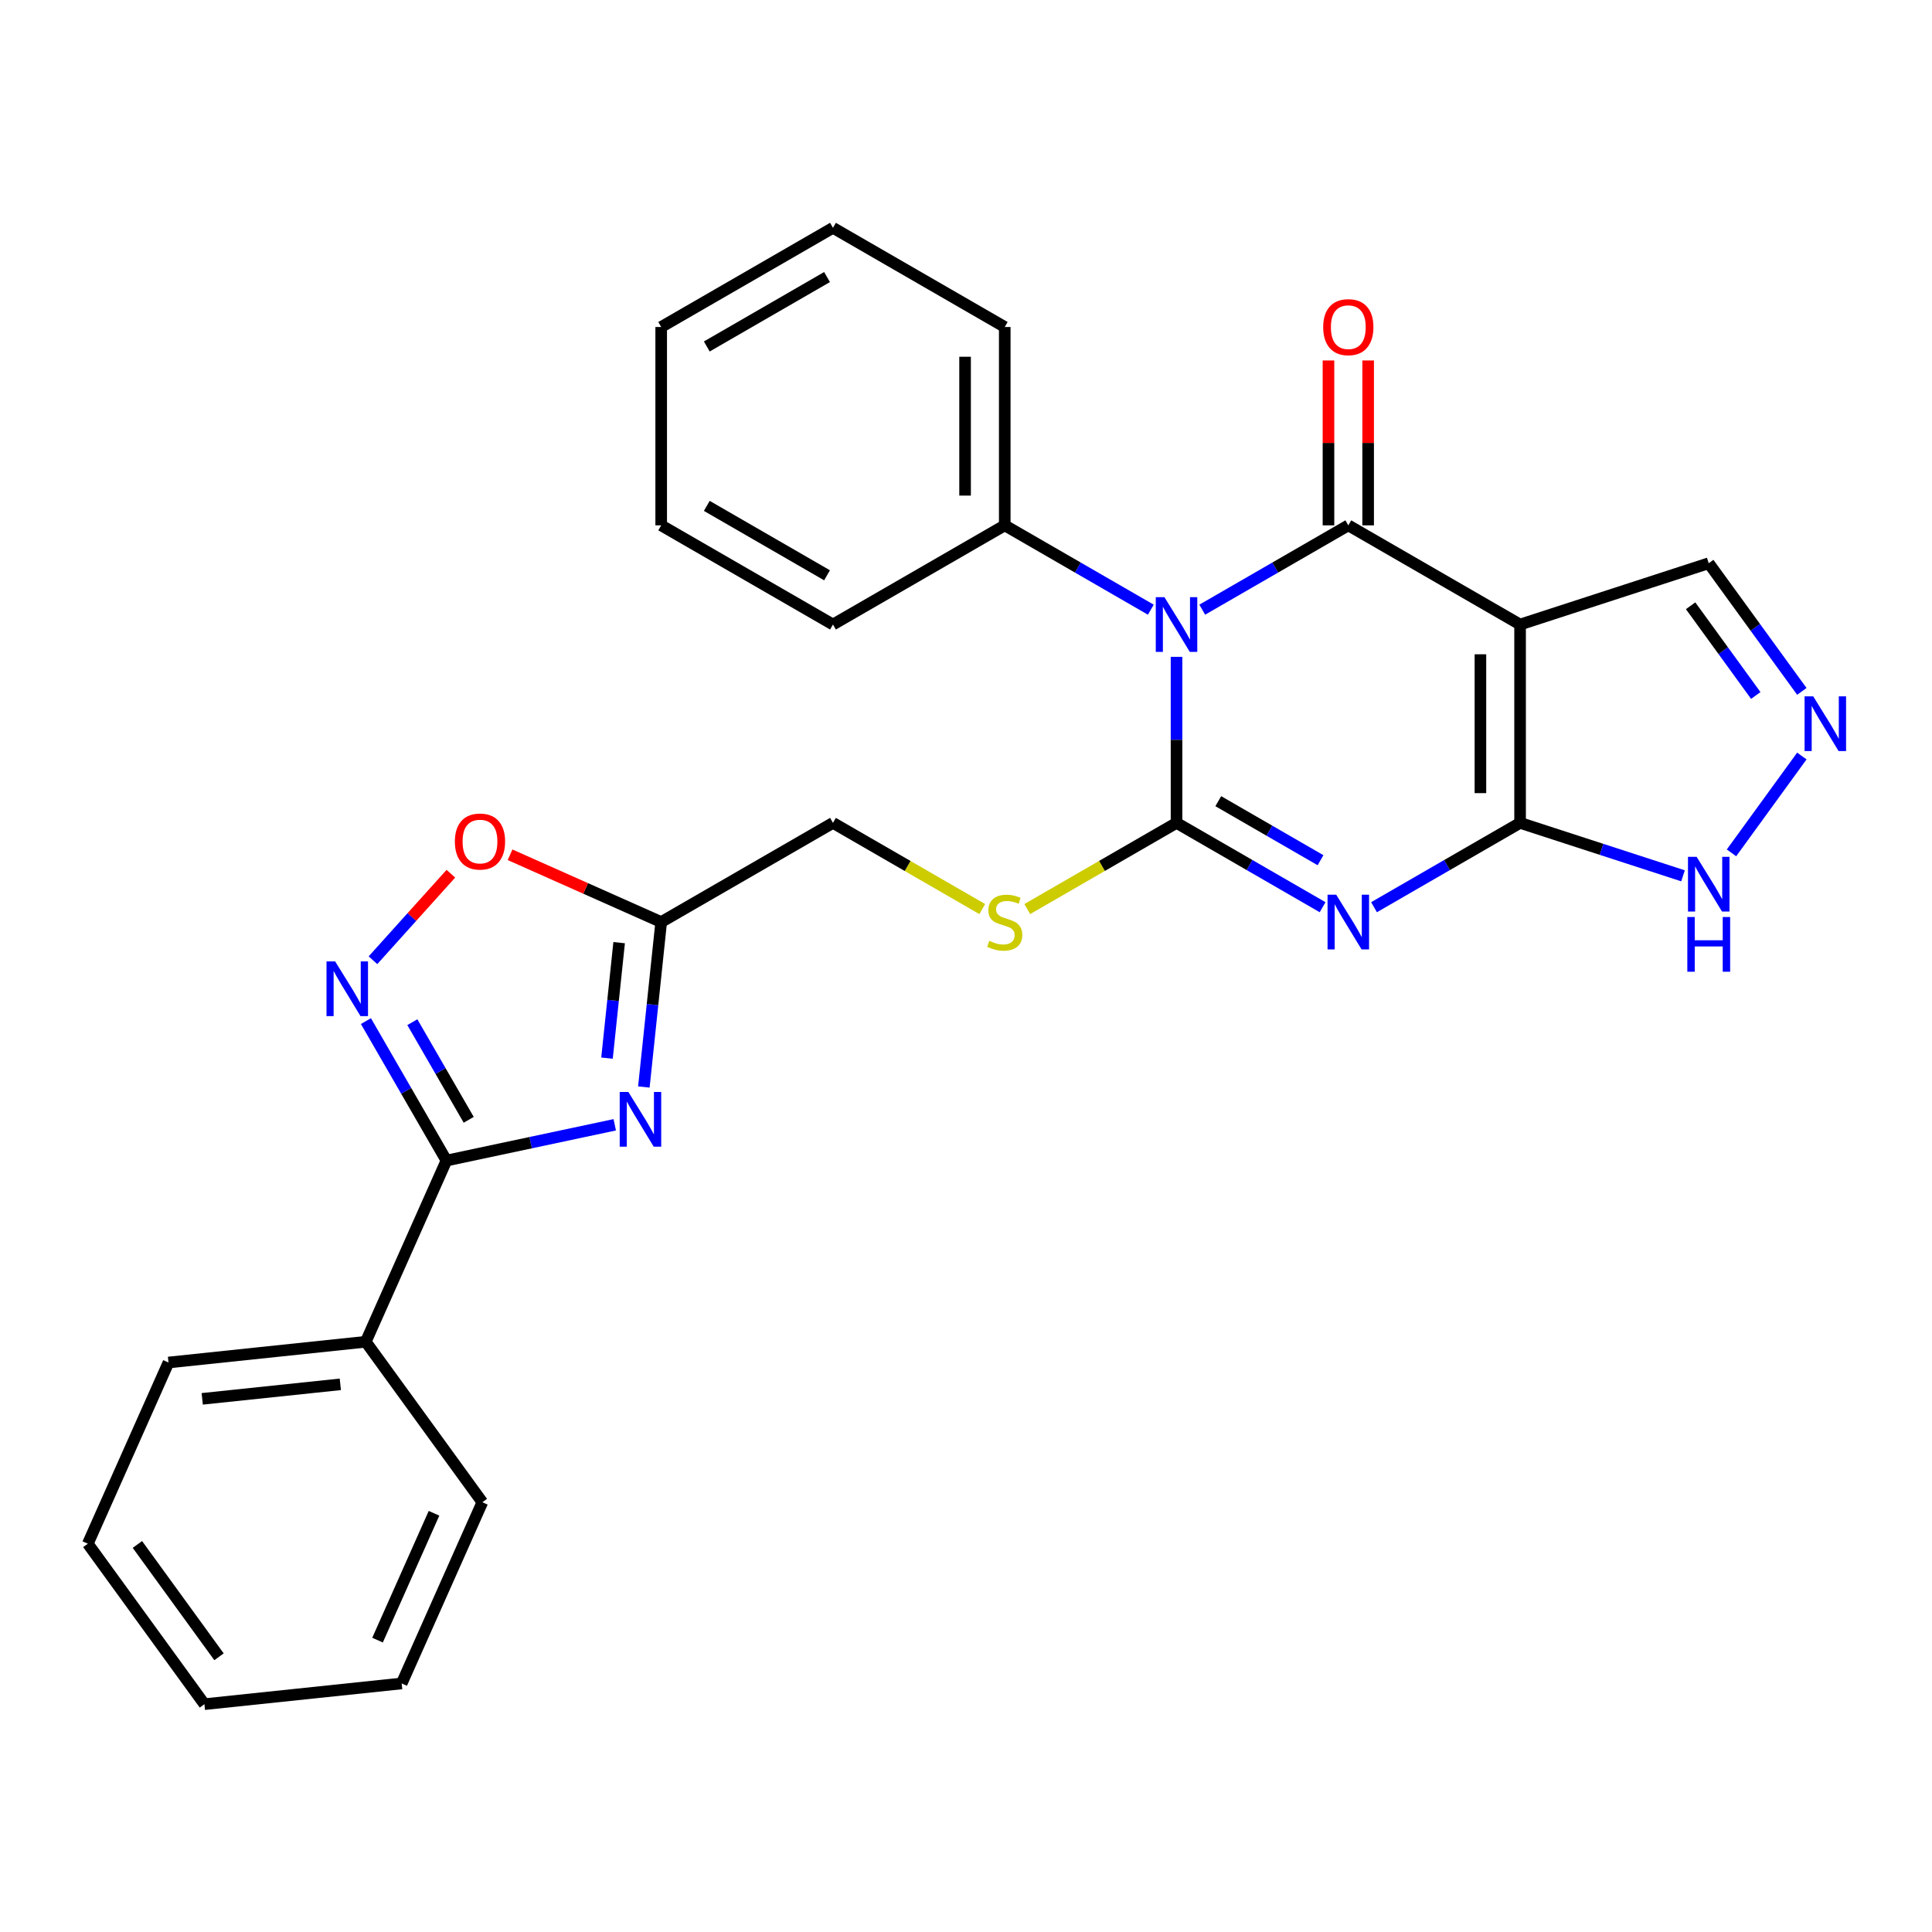 <?xml version='1.0' encoding='iso-8859-1'?>
<svg version='1.1' baseProfile='full'
              xmlns='http://www.w3.org/2000/svg'
                      xmlns:rdkit='http://www.rdkit.org/xml'
                      xmlns:xlink='http://www.w3.org/1999/xlink'
                  xml:space='preserve'
width='1000px' height='1000px' viewBox='0 0 1000 1000'>
<!-- END OF HEADER -->
<rect style='opacity:1.0;fill:#FFFFFF;stroke:none' width='1000' height='1000' x='0' y='0'> </rect>
<path class='bond-0' d='M 608.969,339.981 L 608.969,382.952' style='fill:none;fill-rule:evenodd;stroke:#0000FF;stroke-width:6px;stroke-linecap:butt;stroke-linejoin:miter;stroke-opacity:1' />
<path class='bond-0' d='M 608.969,382.952 L 608.969,425.922' style='fill:none;fill-rule:evenodd;stroke:#000000;stroke-width:6px;stroke-linecap:butt;stroke-linejoin:miter;stroke-opacity:1' />
<path class='bond-2' d='M 622.276,315.572 L 660.079,293.747' style='fill:none;fill-rule:evenodd;stroke:#0000FF;stroke-width:6px;stroke-linecap:butt;stroke-linejoin:miter;stroke-opacity:1' />
<path class='bond-2' d='M 660.079,293.747 L 697.882,271.921' style='fill:none;fill-rule:evenodd;stroke:#000000;stroke-width:6px;stroke-linecap:butt;stroke-linejoin:miter;stroke-opacity:1' />
<path class='bond-14' d='M 595.663,315.572 L 557.86,293.747' style='fill:none;fill-rule:evenodd;stroke:#0000FF;stroke-width:6px;stroke-linecap:butt;stroke-linejoin:miter;stroke-opacity:1' />
<path class='bond-14' d='M 557.86,293.747 L 520.057,271.921' style='fill:none;fill-rule:evenodd;stroke:#000000;stroke-width:6px;stroke-linecap:butt;stroke-linejoin:miter;stroke-opacity:1' />
<path class='bond-1' d='M 608.969,425.922 L 646.772,447.747' style='fill:none;fill-rule:evenodd;stroke:#000000;stroke-width:6px;stroke-linecap:butt;stroke-linejoin:miter;stroke-opacity:1' />
<path class='bond-1' d='M 646.772,447.747 L 684.575,469.573' style='fill:none;fill-rule:evenodd;stroke:#0000FF;stroke-width:6px;stroke-linecap:butt;stroke-linejoin:miter;stroke-opacity:1' />
<path class='bond-1' d='M 630.577,414.687 L 657.039,429.965' style='fill:none;fill-rule:evenodd;stroke:#000000;stroke-width:6px;stroke-linecap:butt;stroke-linejoin:miter;stroke-opacity:1' />
<path class='bond-1' d='M 657.039,429.965 L 683.501,445.243' style='fill:none;fill-rule:evenodd;stroke:#0000FF;stroke-width:6px;stroke-linecap:butt;stroke-linejoin:miter;stroke-opacity:1' />
<path class='bond-12' d='M 608.969,425.922 L 570.336,448.227' style='fill:none;fill-rule:evenodd;stroke:#000000;stroke-width:6px;stroke-linecap:butt;stroke-linejoin:miter;stroke-opacity:1' />
<path class='bond-12' d='M 570.336,448.227 L 531.704,470.531' style='fill:none;fill-rule:evenodd;stroke:#CCCC00;stroke-width:6px;stroke-linecap:butt;stroke-linejoin:miter;stroke-opacity:1' />
<path class='bond-28' d='M 711.188,469.573 L 748.991,447.747' style='fill:none;fill-rule:evenodd;stroke:#0000FF;stroke-width:6px;stroke-linecap:butt;stroke-linejoin:miter;stroke-opacity:1' />
<path class='bond-28' d='M 748.991,447.747 L 786.794,425.922' style='fill:none;fill-rule:evenodd;stroke:#000000;stroke-width:6px;stroke-linecap:butt;stroke-linejoin:miter;stroke-opacity:1' />
<path class='bond-3' d='M 697.882,271.921 L 786.794,323.255' style='fill:none;fill-rule:evenodd;stroke:#000000;stroke-width:6px;stroke-linecap:butt;stroke-linejoin:miter;stroke-opacity:1' />
<path class='bond-15' d='M 708.148,271.921 L 708.148,229.251' style='fill:none;fill-rule:evenodd;stroke:#000000;stroke-width:6px;stroke-linecap:butt;stroke-linejoin:miter;stroke-opacity:1' />
<path class='bond-15' d='M 708.148,229.251 L 708.148,186.58' style='fill:none;fill-rule:evenodd;stroke:#FF0000;stroke-width:6px;stroke-linecap:butt;stroke-linejoin:miter;stroke-opacity:1' />
<path class='bond-15' d='M 687.615,271.921 L 687.615,229.251' style='fill:none;fill-rule:evenodd;stroke:#000000;stroke-width:6px;stroke-linecap:butt;stroke-linejoin:miter;stroke-opacity:1' />
<path class='bond-15' d='M 687.615,229.251 L 687.615,186.58' style='fill:none;fill-rule:evenodd;stroke:#FF0000;stroke-width:6px;stroke-linecap:butt;stroke-linejoin:miter;stroke-opacity:1' />
<path class='bond-4' d='M 786.794,323.255 L 786.794,425.922' style='fill:none;fill-rule:evenodd;stroke:#000000;stroke-width:6px;stroke-linecap:butt;stroke-linejoin:miter;stroke-opacity:1' />
<path class='bond-4' d='M 766.261,338.655 L 766.261,410.522' style='fill:none;fill-rule:evenodd;stroke:#000000;stroke-width:6px;stroke-linecap:butt;stroke-linejoin:miter;stroke-opacity:1' />
<path class='bond-13' d='M 786.794,323.255 L 884.437,291.529' style='fill:none;fill-rule:evenodd;stroke:#000000;stroke-width:6px;stroke-linecap:butt;stroke-linejoin:miter;stroke-opacity:1' />
<path class='bond-10' d='M 786.794,425.922 L 828.962,439.623' style='fill:none;fill-rule:evenodd;stroke:#000000;stroke-width:6px;stroke-linecap:butt;stroke-linejoin:miter;stroke-opacity:1' />
<path class='bond-10' d='M 828.962,439.623 L 871.13,453.324' style='fill:none;fill-rule:evenodd;stroke:#0000FF;stroke-width:6px;stroke-linecap:butt;stroke-linejoin:miter;stroke-opacity:1' />
<path class='bond-5' d='M 333.258,562.634 L 337.745,519.945' style='fill:none;fill-rule:evenodd;stroke:#0000FF;stroke-width:6px;stroke-linecap:butt;stroke-linejoin:miter;stroke-opacity:1' />
<path class='bond-5' d='M 337.745,519.945 L 342.232,477.256' style='fill:none;fill-rule:evenodd;stroke:#000000;stroke-width:6px;stroke-linecap:butt;stroke-linejoin:miter;stroke-opacity:1' />
<path class='bond-5' d='M 314.183,547.681 L 317.324,517.798' style='fill:none;fill-rule:evenodd;stroke:#0000FF;stroke-width:6px;stroke-linecap:butt;stroke-linejoin:miter;stroke-opacity:1' />
<path class='bond-5' d='M 317.324,517.798 L 320.465,487.916' style='fill:none;fill-rule:evenodd;stroke:#000000;stroke-width:6px;stroke-linecap:butt;stroke-linejoin:miter;stroke-opacity:1' />
<path class='bond-6' d='M 318.194,582.189 L 274.635,591.448' style='fill:none;fill-rule:evenodd;stroke:#0000FF;stroke-width:6px;stroke-linecap:butt;stroke-linejoin:miter;stroke-opacity:1' />
<path class='bond-6' d='M 274.635,591.448 L 231.076,600.706' style='fill:none;fill-rule:evenodd;stroke:#000000;stroke-width:6px;stroke-linecap:butt;stroke-linejoin:miter;stroke-opacity:1' />
<path class='bond-16' d='M 231.076,600.706 L 189.318,694.497' style='fill:none;fill-rule:evenodd;stroke:#000000;stroke-width:6px;stroke-linecap:butt;stroke-linejoin:miter;stroke-opacity:1' />
<path class='bond-31' d='M 231.076,600.706 L 210.238,564.613' style='fill:none;fill-rule:evenodd;stroke:#000000;stroke-width:6px;stroke-linecap:butt;stroke-linejoin:miter;stroke-opacity:1' />
<path class='bond-31' d='M 210.238,564.613 L 189.4,528.52' style='fill:none;fill-rule:evenodd;stroke:#0000FF;stroke-width:6px;stroke-linecap:butt;stroke-linejoin:miter;stroke-opacity:1' />
<path class='bond-31' d='M 242.608,579.612 L 228.021,554.347' style='fill:none;fill-rule:evenodd;stroke:#000000;stroke-width:6px;stroke-linecap:butt;stroke-linejoin:miter;stroke-opacity:1' />
<path class='bond-31' d='M 228.021,554.347 L 213.434,529.082' style='fill:none;fill-rule:evenodd;stroke:#0000FF;stroke-width:6px;stroke-linecap:butt;stroke-linejoin:miter;stroke-opacity:1' />
<path class='bond-7' d='M 193.05,497.015 L 213.21,474.624' style='fill:none;fill-rule:evenodd;stroke:#0000FF;stroke-width:6px;stroke-linecap:butt;stroke-linejoin:miter;stroke-opacity:1' />
<path class='bond-7' d='M 213.21,474.624 L 233.371,452.233' style='fill:none;fill-rule:evenodd;stroke:#FF0000;stroke-width:6px;stroke-linecap:butt;stroke-linejoin:miter;stroke-opacity:1' />
<path class='bond-8' d='M 342.232,477.256 L 431.144,425.922' style='fill:none;fill-rule:evenodd;stroke:#000000;stroke-width:6px;stroke-linecap:butt;stroke-linejoin:miter;stroke-opacity:1' />
<path class='bond-11' d='M 342.232,477.256 L 303.12,459.842' style='fill:none;fill-rule:evenodd;stroke:#000000;stroke-width:6px;stroke-linecap:butt;stroke-linejoin:miter;stroke-opacity:1' />
<path class='bond-11' d='M 303.12,459.842 L 264.007,442.428' style='fill:none;fill-rule:evenodd;stroke:#FF0000;stroke-width:6px;stroke-linecap:butt;stroke-linejoin:miter;stroke-opacity:1' />
<path class='bond-9' d='M 932.63,357.862 L 908.533,324.695' style='fill:none;fill-rule:evenodd;stroke:#0000FF;stroke-width:6px;stroke-linecap:butt;stroke-linejoin:miter;stroke-opacity:1' />
<path class='bond-9' d='M 908.533,324.695 L 884.437,291.529' style='fill:none;fill-rule:evenodd;stroke:#000000;stroke-width:6px;stroke-linecap:butt;stroke-linejoin:miter;stroke-opacity:1' />
<path class='bond-9' d='M 908.789,359.981 L 891.922,336.764' style='fill:none;fill-rule:evenodd;stroke:#0000FF;stroke-width:6px;stroke-linecap:butt;stroke-linejoin:miter;stroke-opacity:1' />
<path class='bond-9' d='M 891.922,336.764 L 875.054,313.548' style='fill:none;fill-rule:evenodd;stroke:#000000;stroke-width:6px;stroke-linecap:butt;stroke-linejoin:miter;stroke-opacity:1' />
<path class='bond-30' d='M 932.63,391.315 L 896.214,441.438' style='fill:none;fill-rule:evenodd;stroke:#0000FF;stroke-width:6px;stroke-linecap:butt;stroke-linejoin:miter;stroke-opacity:1' />
<path class='bond-17' d='M 508.41,470.531 L 469.777,448.227' style='fill:none;fill-rule:evenodd;stroke:#CCCC00;stroke-width:6px;stroke-linecap:butt;stroke-linejoin:miter;stroke-opacity:1' />
<path class='bond-17' d='M 469.777,448.227 L 431.144,425.922' style='fill:none;fill-rule:evenodd;stroke:#000000;stroke-width:6px;stroke-linecap:butt;stroke-linejoin:miter;stroke-opacity:1' />
<path class='bond-18' d='M 520.057,271.921 L 520.057,169.254' style='fill:none;fill-rule:evenodd;stroke:#000000;stroke-width:6px;stroke-linecap:butt;stroke-linejoin:miter;stroke-opacity:1' />
<path class='bond-18' d='M 499.523,256.521 L 499.523,184.654' style='fill:none;fill-rule:evenodd;stroke:#000000;stroke-width:6px;stroke-linecap:butt;stroke-linejoin:miter;stroke-opacity:1' />
<path class='bond-19' d='M 520.057,271.921 L 431.144,323.255' style='fill:none;fill-rule:evenodd;stroke:#000000;stroke-width:6px;stroke-linecap:butt;stroke-linejoin:miter;stroke-opacity:1' />
<path class='bond-20' d='M 189.318,694.497 L 87.213,705.229' style='fill:none;fill-rule:evenodd;stroke:#000000;stroke-width:6px;stroke-linecap:butt;stroke-linejoin:miter;stroke-opacity:1' />
<path class='bond-20' d='M 176.149,716.528 L 104.675,724.04' style='fill:none;fill-rule:evenodd;stroke:#000000;stroke-width:6px;stroke-linecap:butt;stroke-linejoin:miter;stroke-opacity:1' />
<path class='bond-21' d='M 189.318,694.497 L 249.664,777.557' style='fill:none;fill-rule:evenodd;stroke:#000000;stroke-width:6px;stroke-linecap:butt;stroke-linejoin:miter;stroke-opacity:1' />
<path class='bond-23' d='M 520.057,169.254 L 431.144,117.92' style='fill:none;fill-rule:evenodd;stroke:#000000;stroke-width:6px;stroke-linecap:butt;stroke-linejoin:miter;stroke-opacity:1' />
<path class='bond-24' d='M 431.144,323.255 L 342.232,271.921' style='fill:none;fill-rule:evenodd;stroke:#000000;stroke-width:6px;stroke-linecap:butt;stroke-linejoin:miter;stroke-opacity:1' />
<path class='bond-24' d='M 428.074,297.772 L 365.835,261.839' style='fill:none;fill-rule:evenodd;stroke:#000000;stroke-width:6px;stroke-linecap:butt;stroke-linejoin:miter;stroke-opacity:1' />
<path class='bond-25' d='M 87.213,705.229 L 45.455,799.02' style='fill:none;fill-rule:evenodd;stroke:#000000;stroke-width:6px;stroke-linecap:butt;stroke-linejoin:miter;stroke-opacity:1' />
<path class='bond-22' d='M 249.664,777.557 L 207.906,871.348' style='fill:none;fill-rule:evenodd;stroke:#000000;stroke-width:6px;stroke-linecap:butt;stroke-linejoin:miter;stroke-opacity:1' />
<path class='bond-22' d='M 224.642,783.274 L 195.411,848.928' style='fill:none;fill-rule:evenodd;stroke:#000000;stroke-width:6px;stroke-linecap:butt;stroke-linejoin:miter;stroke-opacity:1' />
<path class='bond-26' d='M 207.906,871.348 L 105.801,882.08' style='fill:none;fill-rule:evenodd;stroke:#000000;stroke-width:6px;stroke-linecap:butt;stroke-linejoin:miter;stroke-opacity:1' />
<path class='bond-29' d='M 431.144,117.92 L 342.232,169.254' style='fill:none;fill-rule:evenodd;stroke:#000000;stroke-width:6px;stroke-linecap:butt;stroke-linejoin:miter;stroke-opacity:1' />
<path class='bond-29' d='M 428.074,143.403 L 365.835,179.336' style='fill:none;fill-rule:evenodd;stroke:#000000;stroke-width:6px;stroke-linecap:butt;stroke-linejoin:miter;stroke-opacity:1' />
<path class='bond-27' d='M 342.232,271.921 L 342.232,169.254' style='fill:none;fill-rule:evenodd;stroke:#000000;stroke-width:6px;stroke-linecap:butt;stroke-linejoin:miter;stroke-opacity:1' />
<path class='bond-32' d='M 45.455,799.02 L 105.801,882.08' style='fill:none;fill-rule:evenodd;stroke:#000000;stroke-width:6px;stroke-linecap:butt;stroke-linejoin:miter;stroke-opacity:1' />
<path class='bond-32' d='M 71.118,799.41 L 113.361,857.552' style='fill:none;fill-rule:evenodd;stroke:#000000;stroke-width:6px;stroke-linecap:butt;stroke-linejoin:miter;stroke-opacity:1' />
<path  class='atom-0' d='M 602.709 309.095
L 611.989 324.095
Q 612.909 325.575, 614.389 328.255
Q 615.869 330.935, 615.949 331.095
L 615.949 309.095
L 619.709 309.095
L 619.709 337.415
L 615.829 337.415
L 605.869 321.015
Q 604.709 319.095, 603.469 316.895
Q 602.269 314.695, 601.909 314.015
L 601.909 337.415
L 598.229 337.415
L 598.229 309.095
L 602.709 309.095
' fill='#0000FF'/>
<path  class='atom-2' d='M 691.622 463.096
L 700.902 478.096
Q 701.822 479.576, 703.302 482.256
Q 704.782 484.936, 704.862 485.096
L 704.862 463.096
L 708.622 463.096
L 708.622 491.416
L 704.742 491.416
L 694.782 475.016
Q 693.622 473.096, 692.382 470.896
Q 691.182 468.696, 690.822 468.016
L 690.822 491.416
L 687.142 491.416
L 687.142 463.096
L 691.622 463.096
' fill='#0000FF'/>
<path  class='atom-6' d='M 325.24 565.2
L 334.52 580.2
Q 335.44 581.68, 336.92 584.36
Q 338.4 587.04, 338.48 587.2
L 338.48 565.2
L 342.24 565.2
L 342.24 593.52
L 338.36 593.52
L 328.4 577.12
Q 327.24 575.2, 326 573
Q 324.8 570.8, 324.44 570.12
L 324.44 593.52
L 320.76 593.52
L 320.76 565.2
L 325.24 565.2
' fill='#0000FF'/>
<path  class='atom-8' d='M 173.483 497.634
L 182.763 512.634
Q 183.683 514.114, 185.163 516.794
Q 186.643 519.474, 186.723 519.634
L 186.723 497.634
L 190.483 497.634
L 190.483 525.954
L 186.603 525.954
L 176.643 509.554
Q 175.483 507.634, 174.243 505.434
Q 173.043 503.234, 172.683 502.554
L 172.683 525.954
L 169.003 525.954
L 169.003 497.634
L 173.483 497.634
' fill='#0000FF'/>
<path  class='atom-10' d='M 938.523 360.428
L 947.803 375.428
Q 948.723 376.908, 950.203 379.588
Q 951.683 382.268, 951.763 382.428
L 951.763 360.428
L 955.523 360.428
L 955.523 388.748
L 951.643 388.748
L 941.683 372.348
Q 940.523 370.428, 939.283 368.228
Q 938.083 366.028, 937.723 365.348
L 937.723 388.748
L 934.043 388.748
L 934.043 360.428
L 938.523 360.428
' fill='#0000FF'/>
<path  class='atom-11' d='M 878.177 443.488
L 887.457 458.488
Q 888.377 459.968, 889.857 462.648
Q 891.337 465.328, 891.417 465.488
L 891.417 443.488
L 895.177 443.488
L 895.177 471.808
L 891.297 471.808
L 881.337 455.408
Q 880.177 453.488, 878.937 451.288
Q 877.737 449.088, 877.377 448.408
L 877.377 471.808
L 873.697 471.808
L 873.697 443.488
L 878.177 443.488
' fill='#0000FF'/>
<path  class='atom-11' d='M 873.357 474.64
L 877.197 474.64
L 877.197 486.68
L 891.677 486.68
L 891.677 474.64
L 895.517 474.64
L 895.517 502.96
L 891.677 502.96
L 891.677 489.88
L 877.197 489.88
L 877.197 502.96
L 873.357 502.96
L 873.357 474.64
' fill='#0000FF'/>
<path  class='atom-12' d='M 235.441 435.577
Q 235.441 428.777, 238.801 424.977
Q 242.161 421.177, 248.441 421.177
Q 254.721 421.177, 258.081 424.977
Q 261.441 428.777, 261.441 435.577
Q 261.441 442.457, 258.041 446.377
Q 254.641 450.257, 248.441 450.257
Q 242.201 450.257, 238.801 446.377
Q 235.441 442.497, 235.441 435.577
M 248.441 447.057
Q 252.761 447.057, 255.081 444.177
Q 257.441 441.257, 257.441 435.577
Q 257.441 430.017, 255.081 427.217
Q 252.761 424.377, 248.441 424.377
Q 244.121 424.377, 241.761 427.177
Q 239.441 429.977, 239.441 435.577
Q 239.441 441.297, 241.761 444.177
Q 244.121 447.057, 248.441 447.057
' fill='#FF0000'/>
<path  class='atom-13' d='M 512.057 486.976
Q 512.377 487.096, 513.697 487.656
Q 515.017 488.216, 516.457 488.576
Q 517.937 488.896, 519.377 488.896
Q 522.057 488.896, 523.617 487.616
Q 525.177 486.296, 525.177 484.016
Q 525.177 482.456, 524.377 481.496
Q 523.617 480.536, 522.417 480.016
Q 521.217 479.496, 519.217 478.896
Q 516.697 478.136, 515.177 477.416
Q 513.697 476.696, 512.617 475.176
Q 511.577 473.656, 511.577 471.096
Q 511.577 467.536, 513.977 465.336
Q 516.417 463.136, 521.217 463.136
Q 524.497 463.136, 528.217 464.696
L 527.297 467.776
Q 523.897 466.376, 521.337 466.376
Q 518.577 466.376, 517.057 467.536
Q 515.537 468.656, 515.577 470.616
Q 515.577 472.136, 516.337 473.056
Q 517.137 473.976, 518.257 474.496
Q 519.417 475.016, 521.337 475.616
Q 523.897 476.416, 525.417 477.216
Q 526.937 478.016, 528.017 479.656
Q 529.137 481.256, 529.137 484.016
Q 529.137 487.936, 526.497 490.056
Q 523.897 492.136, 519.537 492.136
Q 517.017 492.136, 515.097 491.576
Q 513.217 491.056, 510.977 490.136
L 512.057 486.976
' fill='#CCCC00'/>
<path  class='atom-16' d='M 684.882 169.334
Q 684.882 162.534, 688.242 158.734
Q 691.602 154.934, 697.882 154.934
Q 704.162 154.934, 707.522 158.734
Q 710.882 162.534, 710.882 169.334
Q 710.882 176.214, 707.482 180.134
Q 704.082 184.014, 697.882 184.014
Q 691.642 184.014, 688.242 180.134
Q 684.882 176.254, 684.882 169.334
M 697.882 180.814
Q 702.202 180.814, 704.522 177.934
Q 706.882 175.014, 706.882 169.334
Q 706.882 163.774, 704.522 160.974
Q 702.202 158.134, 697.882 158.134
Q 693.562 158.134, 691.202 160.934
Q 688.882 163.734, 688.882 169.334
Q 688.882 175.054, 691.202 177.934
Q 693.562 180.814, 697.882 180.814
' fill='#FF0000'/>
</svg>
